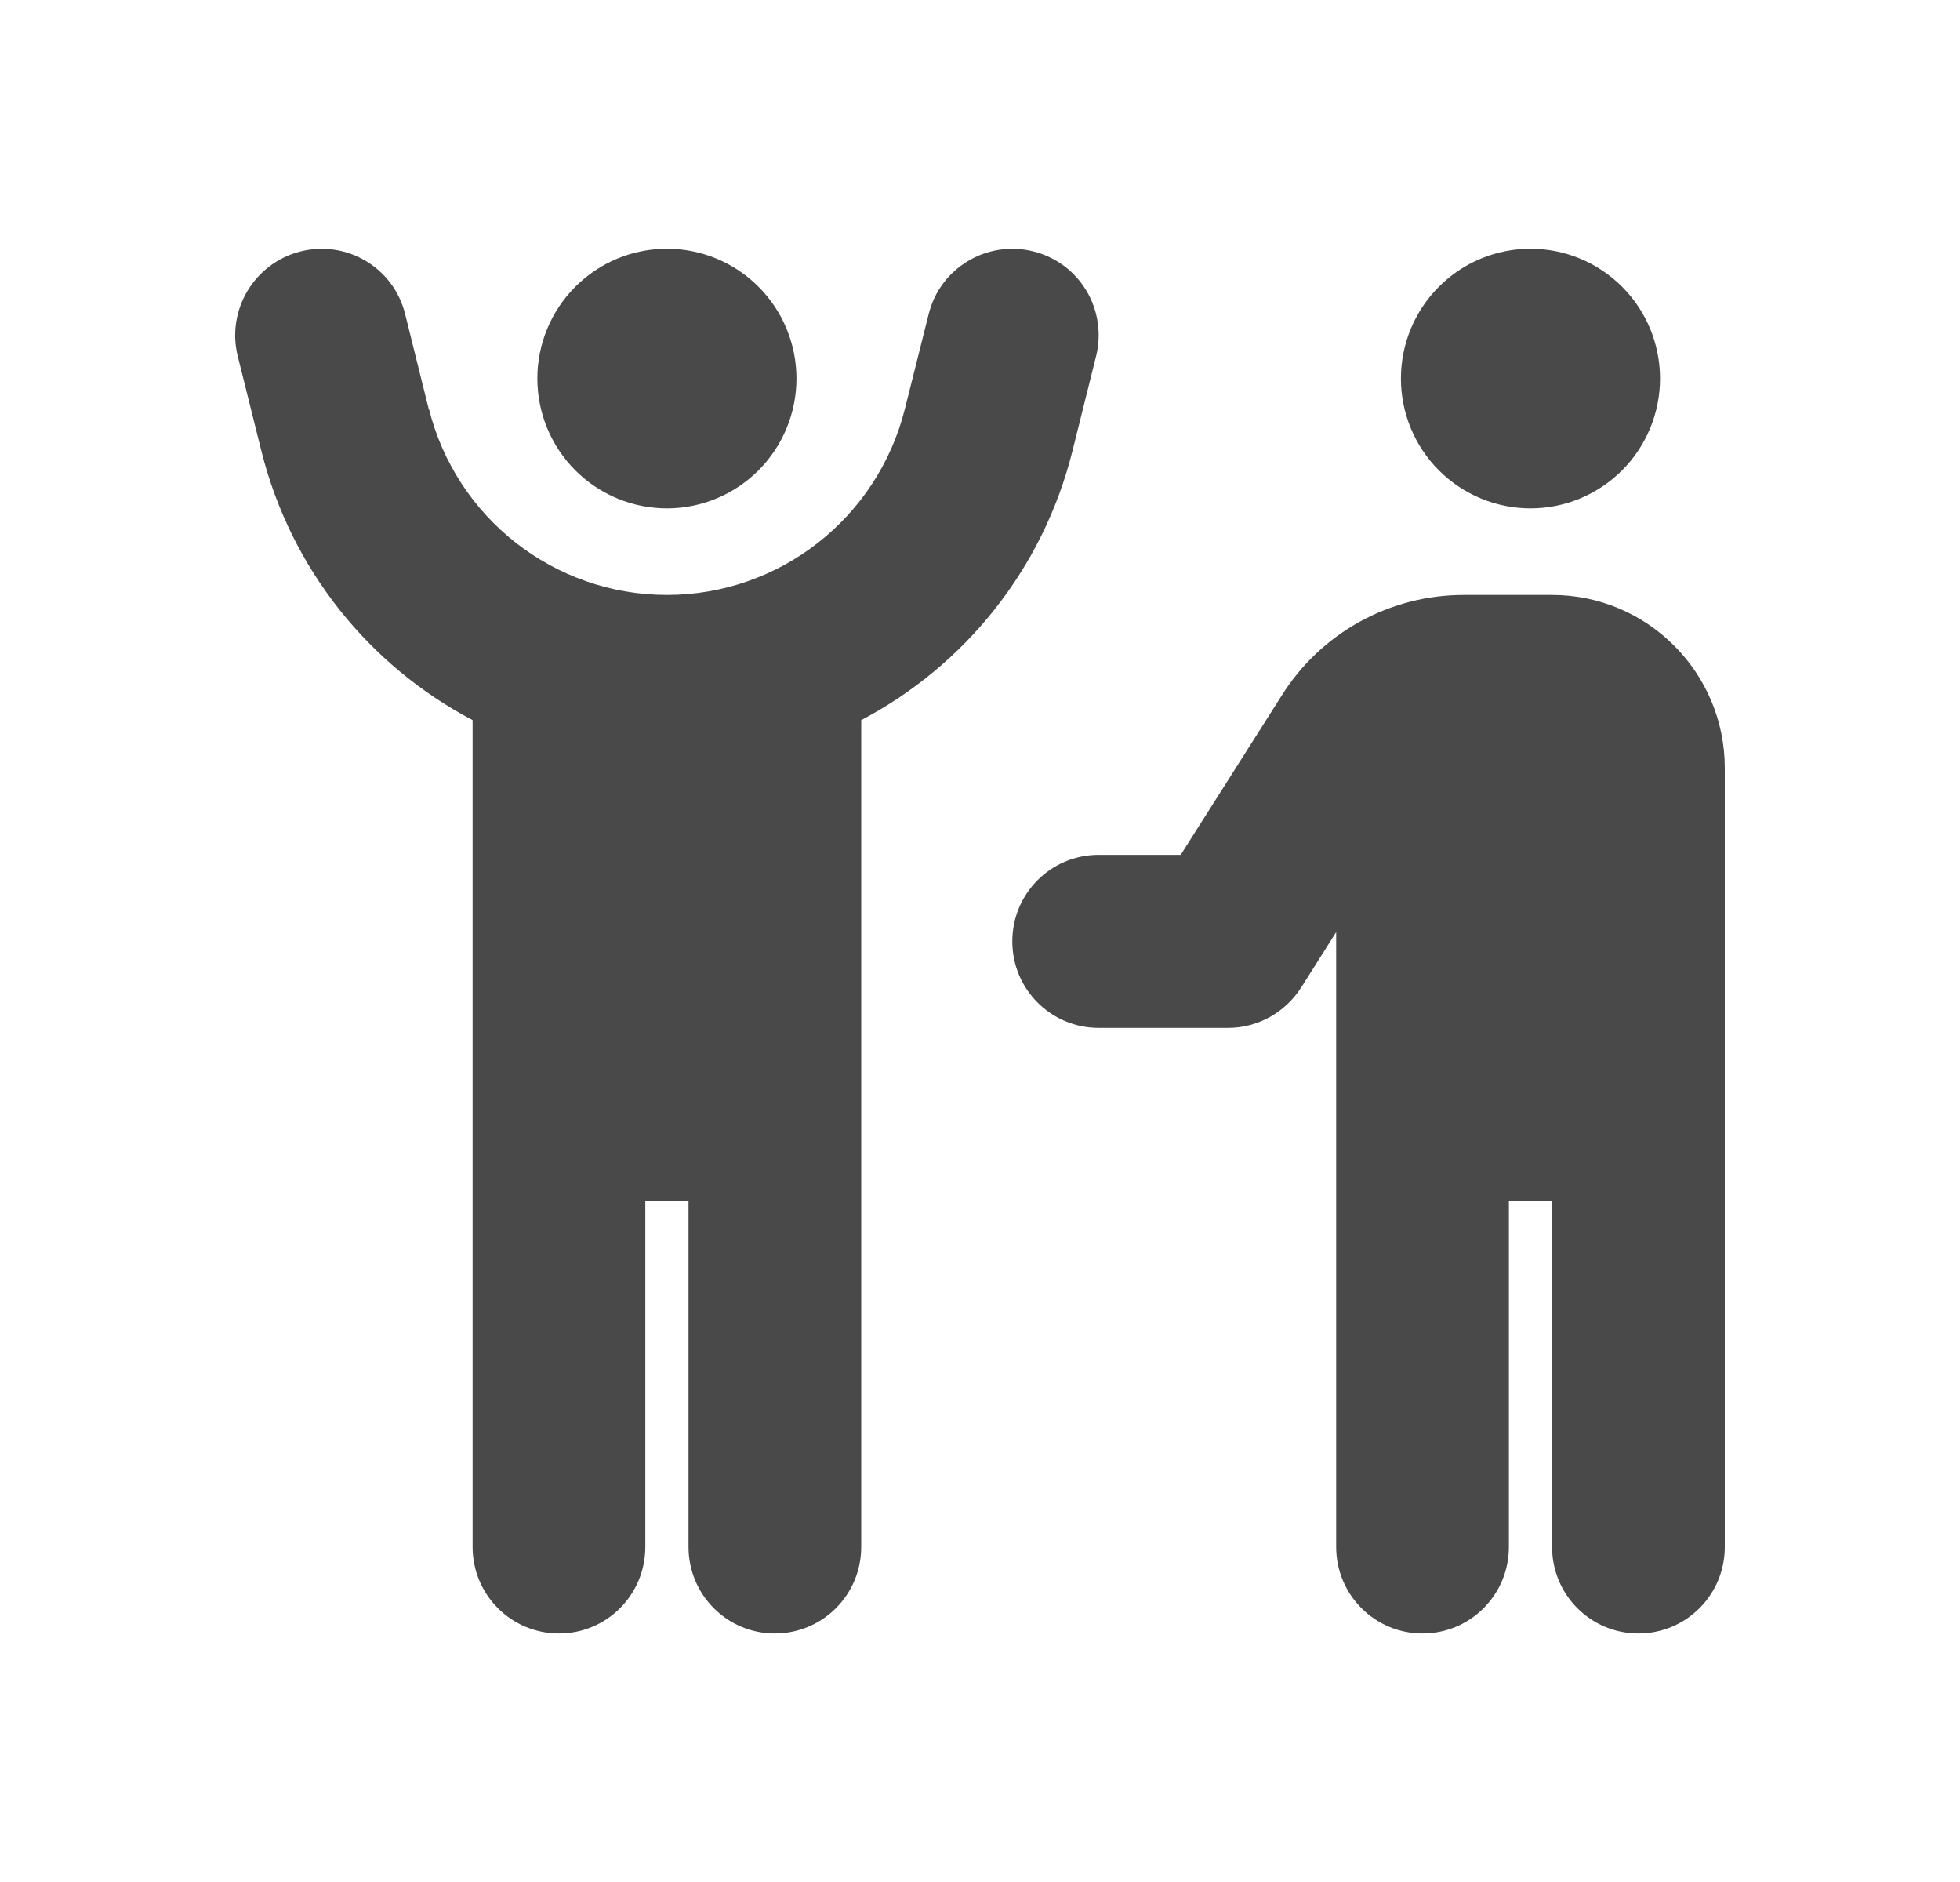 <svg width="25" height="24" viewBox="0 0 25 24" fill="none" xmlns="http://www.w3.org/2000/svg">
<path d="M5.47 5.21C5.818 6.607 7.071 7.587 8.507 7.587C9.942 7.587 11.195 6.607 11.543 5.21L11.845 4.007C11.99 3.417 12.589 3.058 13.181 3.206C13.773 3.355 14.128 3.951 13.98 4.545L13.68 5.748C13.302 7.266 12.296 8.494 10.985 9.183V19.727C10.985 20.337 10.493 20.831 9.883 20.831C9.274 20.831 8.782 20.337 8.782 19.727V15.312H8.231V19.727C8.231 20.337 7.739 20.831 7.13 20.831C6.52 20.831 6.028 20.337 6.028 19.727V9.183C4.717 8.494 3.712 7.266 3.333 5.748L3.033 4.545C2.885 3.955 3.243 3.355 3.835 3.206C4.427 3.058 5.023 3.417 5.168 4.007L5.467 5.21H5.47ZM8.507 6.483C8.068 6.483 7.648 6.308 7.338 5.998C7.028 5.688 6.854 5.266 6.854 4.827C6.854 4.388 7.028 3.967 7.338 3.657C7.648 3.346 8.068 3.172 8.507 3.172C8.945 3.172 9.365 3.346 9.675 3.657C9.985 3.967 10.159 4.388 10.159 4.827C10.159 5.266 9.985 5.688 9.675 5.998C9.365 6.308 8.945 6.483 8.507 6.483ZM19.522 6.483C19.083 6.483 18.663 6.308 18.353 5.998C18.043 5.688 17.869 5.266 17.869 4.827C17.869 4.388 18.043 3.967 18.353 3.657C18.663 3.346 19.083 3.172 19.522 3.172C19.96 3.172 20.38 3.346 20.69 3.657C21 3.967 21.174 4.388 21.174 4.827C21.174 5.266 21 5.688 20.69 5.998C20.38 6.308 19.96 6.483 19.522 6.483ZM19.797 7.587C21.012 7.587 22 8.576 22 9.794V19.727C22 20.337 21.508 20.831 20.898 20.831C20.289 20.831 19.797 20.337 19.797 19.727V15.312H19.246V19.727C19.246 20.337 18.754 20.831 18.145 20.831C17.535 20.831 17.043 20.337 17.043 19.727V11.887L16.596 12.594C16.393 12.912 16.041 13.108 15.666 13.108H14.014C13.405 13.108 12.912 12.615 12.912 12.005C12.912 11.394 13.405 10.901 14.014 10.901H15.06L16.348 8.87C16.85 8.069 17.728 7.587 18.671 7.587H19.797Z" fill="#494949"/>
</svg>
